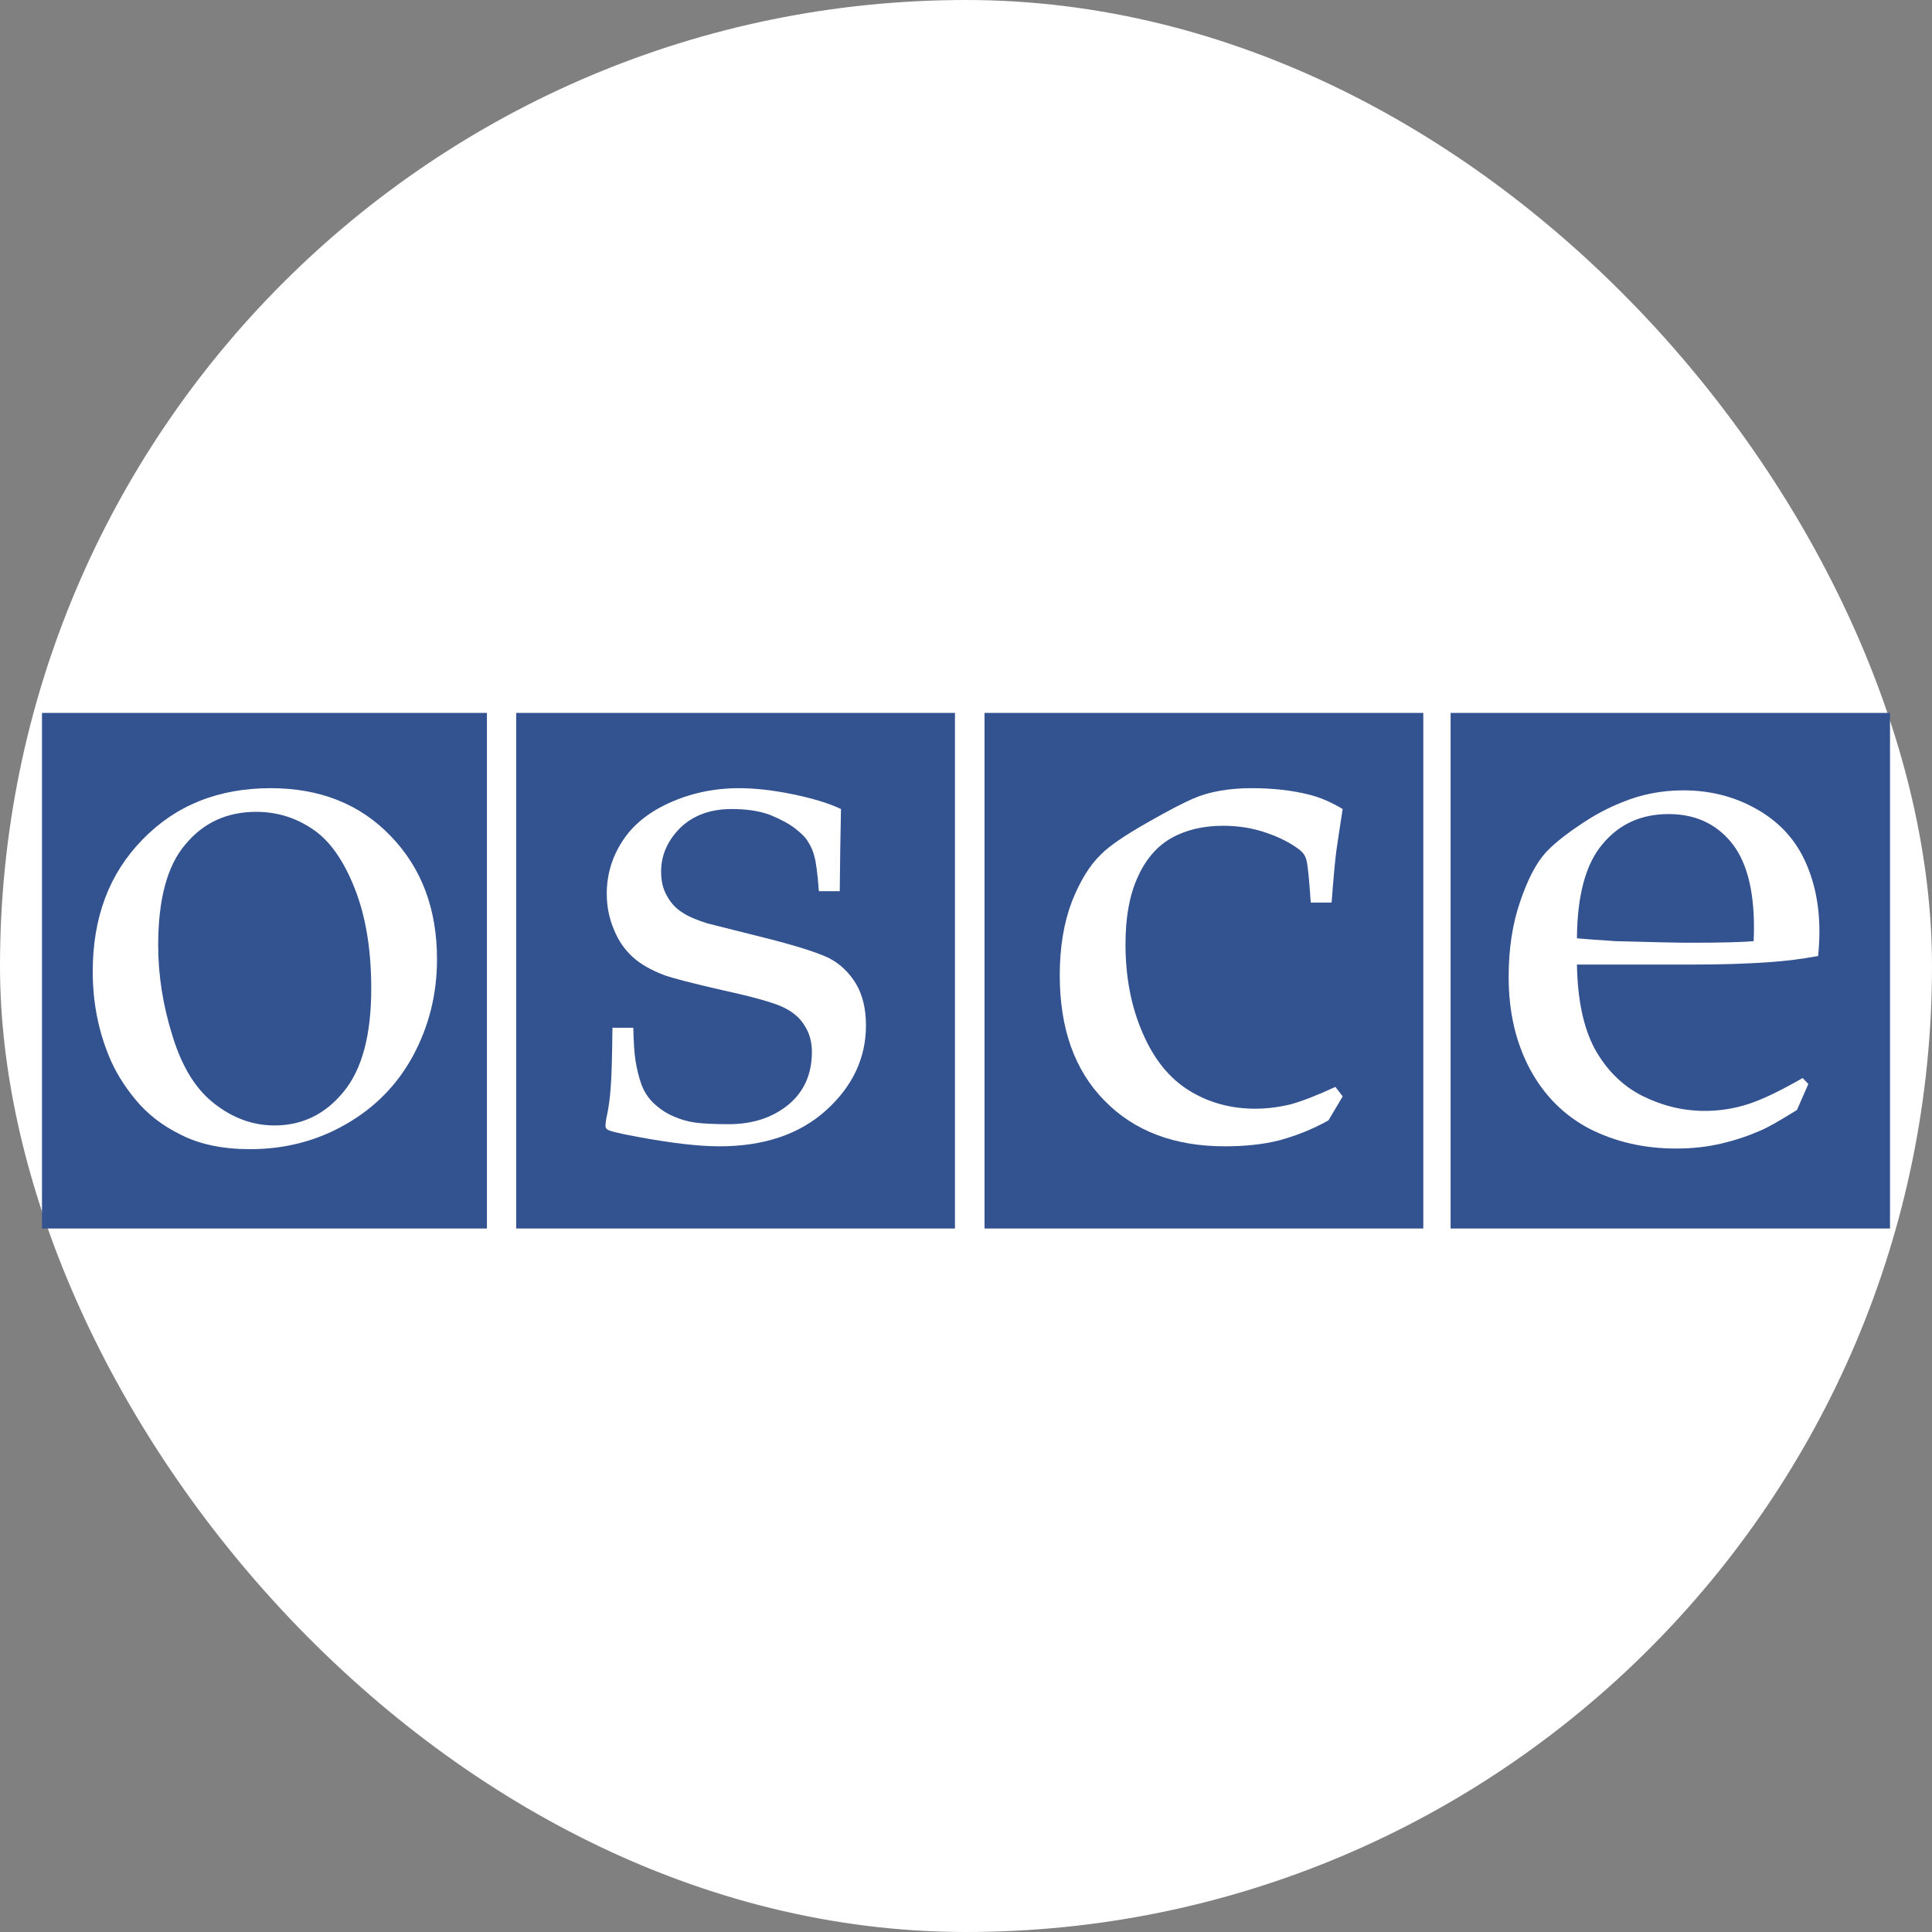<?xml version="1.0" encoding="UTF-8"?>
<svg xmlns="http://www.w3.org/2000/svg" width="72" height="72" viewBox="0 0 72 72" fill="none">
  <rect x="0" y="0" width="72" height="72" fill="#808080" stroke="none"/>
  <rect width="72" height="72" rx="36" fill="white"></rect>
  <path fill-rule="evenodd" clip-rule="evenodd" d="M18.146 45.783H1.565V26.568H18.146V45.783Z" fill="#335290"></path>
  <path fill-rule="evenodd" clip-rule="evenodd" d="M35.588 45.783H19.237V26.568H35.588V45.783Z" fill="#335290"></path>
  <path fill-rule="evenodd" clip-rule="evenodd" d="M53.042 45.783H36.691V26.568H53.042V45.783Z" fill="#335290"></path>
  <path fill-rule="evenodd" clip-rule="evenodd" d="M70.435 45.783H54.06V26.568H70.435V45.783Z" fill="#335290"></path>
  <path fill-rule="evenodd" clip-rule="evenodd" d="M67.18 40.175C66.379 40.634 65.707 40.964 65.165 41.141C64.624 41.318 64.08 41.4 63.528 41.4C62.727 41.4 61.948 41.211 61.194 40.835C60.453 40.457 59.864 39.869 59.427 39.079C59.003 38.278 58.791 37.242 58.768 35.946H63.103C64.07 35.946 65.046 35.923 66.013 35.851C66.519 35.816 67.108 35.746 67.757 35.628C67.792 35.262 67.804 34.956 67.804 34.708C67.804 33.707 67.615 32.813 67.238 32.023C66.861 31.233 66.272 30.609 65.46 30.15C64.647 29.69 63.74 29.454 62.737 29.454C61.913 29.454 61.147 29.608 60.441 29.903C59.899 30.115 59.357 30.409 58.815 30.786C58.273 31.151 57.872 31.481 57.602 31.775C57.248 32.164 56.929 32.776 56.647 33.613C56.364 34.438 56.223 35.369 56.223 36.405C56.223 37.725 56.494 38.867 57.024 39.857C57.555 40.835 58.297 41.577 59.25 42.072C60.204 42.555 61.277 42.803 62.455 42.803C63.056 42.803 63.621 42.743 64.163 42.614C64.705 42.484 65.188 42.319 65.612 42.131C65.895 42.012 66.342 41.754 66.968 41.365L67.391 40.399L67.18 40.175ZM59.722 31.458C60.335 30.715 61.159 30.338 62.185 30.338C63.151 30.338 63.916 30.68 64.494 31.363C65.071 32.047 65.365 33.107 65.365 34.556C65.365 34.673 65.365 34.85 65.353 35.074C64.964 35.11 64.187 35.133 62.985 35.133C62.479 35.133 61.548 35.11 60.204 35.074C59.499 35.027 59.015 34.992 58.768 34.968C58.779 33.365 59.098 32.187 59.722 31.458Z" fill="white"></path>
  <path fill-rule="evenodd" clip-rule="evenodd" d="M50.038 40.859L49.507 41.754C48.895 42.096 48.282 42.331 47.682 42.496C47.08 42.649 46.397 42.72 45.643 42.72C43.77 42.72 42.273 42.154 41.167 41.023C40.047 39.893 39.494 38.325 39.494 36.346C39.494 35.298 39.647 34.391 39.941 33.613C40.247 32.836 40.613 32.235 41.049 31.823C41.343 31.528 41.909 31.139 42.733 30.669C43.558 30.197 44.135 29.903 44.465 29.761C45.066 29.502 45.797 29.373 46.644 29.373C47.445 29.373 48.164 29.454 48.812 29.62C49.225 29.726 49.624 29.903 50.038 30.15C49.931 30.834 49.849 31.363 49.801 31.717C49.754 32.059 49.696 32.706 49.625 33.637H48.848C48.788 32.776 48.741 32.247 48.683 32.035C48.648 31.905 48.576 31.788 48.446 31.682C48.129 31.434 47.728 31.221 47.222 31.046C46.727 30.869 46.174 30.774 45.584 30.774C44.842 30.774 44.195 30.927 43.651 31.234C43.11 31.54 42.687 32.035 42.392 32.706C42.086 33.378 41.944 34.202 41.944 35.192C41.944 36.418 42.156 37.513 42.58 38.49C43.004 39.48 43.581 40.187 44.324 40.647C45.054 41.094 45.867 41.318 46.774 41.318C47.233 41.318 47.669 41.259 48.106 41.153C48.529 41.035 49.083 40.823 49.766 40.505L50.038 40.859Z" fill="white"></path>
  <path fill-rule="evenodd" clip-rule="evenodd" d="M22.824 38.302H23.602C23.613 38.821 23.637 39.233 23.684 39.528C23.732 39.833 23.802 40.128 23.907 40.422C24.014 40.706 24.179 40.953 24.403 41.153C24.626 41.353 24.863 41.507 25.122 41.612C25.392 41.73 25.652 41.802 25.923 41.837C26.193 41.872 26.605 41.895 27.159 41.895C28.055 41.895 28.797 41.648 29.386 41.165C29.963 40.682 30.257 40.034 30.257 39.198C30.257 38.821 30.164 38.49 29.975 38.208C29.798 37.913 29.528 37.701 29.186 37.536C28.844 37.371 28.102 37.159 26.971 36.912C25.839 36.653 25.11 36.465 24.768 36.346C24.273 36.158 23.872 35.934 23.578 35.664C23.283 35.392 23.048 35.062 22.883 34.65C22.706 34.238 22.612 33.79 22.612 33.307C22.612 32.612 22.801 31.964 23.178 31.375C23.555 30.774 24.132 30.292 24.933 29.926C25.734 29.561 26.605 29.373 27.549 29.373C28.125 29.373 28.774 29.443 29.528 29.596C30.27 29.749 30.871 29.926 31.341 30.15C31.318 31.151 31.306 32.177 31.295 33.213H30.517C30.47 32.564 30.411 32.129 30.352 31.929C30.305 31.717 30.222 31.54 30.117 31.375C30.022 31.21 29.857 31.046 29.61 30.857C29.374 30.68 29.056 30.515 28.679 30.362C28.29 30.22 27.819 30.15 27.266 30.15C26.476 30.15 25.839 30.385 25.357 30.845C24.886 31.316 24.638 31.858 24.638 32.482C24.638 32.836 24.709 33.13 24.85 33.378C24.992 33.637 25.168 33.837 25.404 33.99C25.628 34.144 25.958 34.286 26.37 34.414L28.573 34.968C29.693 35.25 30.457 35.499 30.882 35.699C31.295 35.911 31.637 36.228 31.895 36.653C32.154 37.089 32.272 37.607 32.272 38.22C32.272 39.421 31.777 40.482 30.788 41.377C29.798 42.272 28.467 42.72 26.807 42.72C26.041 42.72 25.027 42.603 23.755 42.366C23.048 42.237 22.671 42.142 22.624 42.084C22.589 42.06 22.564 42.013 22.564 41.954C22.564 41.895 22.576 41.812 22.589 41.719C22.671 41.342 22.729 40.964 22.753 40.599C22.789 40.234 22.812 39.468 22.824 38.302Z" fill="white"></path>
  <path fill-rule="evenodd" clip-rule="evenodd" d="M4.057 39.351C4.28 39.905 4.611 40.447 5.046 40.976C5.483 41.507 6.048 41.954 6.755 42.296C7.45 42.649 8.31 42.826 9.322 42.826C10.619 42.826 11.808 42.52 12.892 41.895C13.965 41.283 14.801 40.434 15.39 39.351C15.979 38.255 16.286 37.065 16.286 35.746C16.286 33.872 15.709 32.341 14.554 31.151C13.411 29.961 11.915 29.373 10.088 29.373C8.146 29.373 6.554 30.008 5.318 31.281C4.069 32.553 3.456 34.191 3.456 36.206C3.456 37.324 3.656 38.373 4.057 39.351ZM6.908 31.47C7.58 30.657 8.463 30.255 9.547 30.255C10.313 30.255 11.019 30.468 11.656 30.904C12.292 31.328 12.81 32.07 13.223 33.118C13.635 34.167 13.835 35.404 13.835 36.842C13.835 38.573 13.493 39.857 12.799 40.694C12.115 41.53 11.255 41.942 10.23 41.942C9.429 41.942 8.687 41.672 8.004 41.141C7.308 40.611 6.79 39.775 6.437 38.632C6.072 37.478 5.895 36.346 5.895 35.227C5.895 33.532 6.224 32.27 6.908 31.47Z" fill="white"></path>
</svg>
